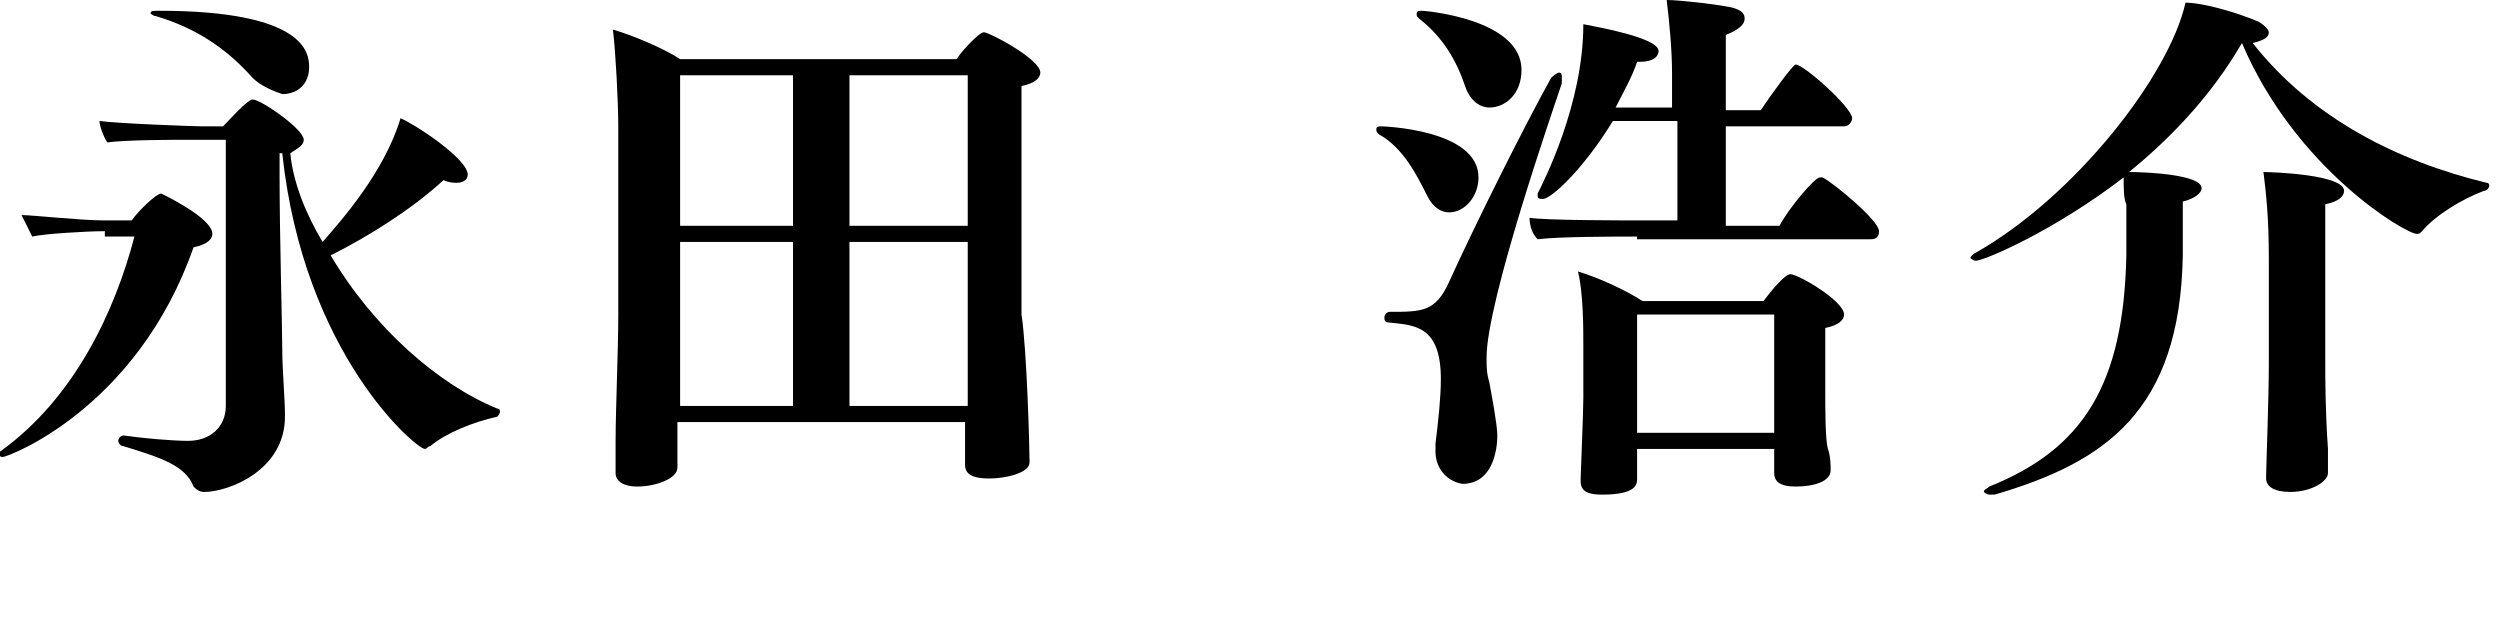 <?xml version="1.0" encoding="utf-8"?>
<!-- Generator: Adobe Illustrator 27.9.3, SVG Export Plug-In . SVG Version: 9.03 Build 53313)  -->
<svg version="1.1" id="_レイヤー_2" xmlns="http://www.w3.org/2000/svg" xmlns:xlink="http://www.w3.org/1999/xlink" x="0px"
	 y="0px" viewBox="0 0 93 23" style="enable-background:new 0 0 93 23;" xml:space="preserve">
<g>
	<path d="M3.9,8.6c-0.7,0-2.3,0.1-2.7,0.2C1.1,8.6,0.9,8.2,0.8,8c0.4,0,2.2,0.2,3.1,0.2h1c0.2-0.3,0.9-1,1.1-1c0,0,1.9,0.9,1.9,1.5
		c0,0.2-0.2,0.4-0.7,0.5c-2.1,6-6.9,7.8-7.1,7.8c-0.1,0-0.2-0.1-0.2-0.1c0,0,0-0.1,0.1-0.1c2.8-2,4.3-5.3,5-8H3.9z M8.4,5.2H6.9
		c-0.3,0-2.3,0-2.9,0.1C3.9,5.2,3.7,4.7,3.7,4.5c0.7,0.1,3.6,0.2,3.8,0.2h0.8c0.1-0.1,0.9-1,1.1-1c0.3,0,1.9,1.1,1.9,1.5
		c0,0.2-0.2,0.3-0.5,0.5C10.9,6.8,11.4,8,12,9c0.7-0.8,2.3-2.6,2.9-4.6c0.5,0.2,2.5,1.5,2.5,2.1c0,0.2-0.2,0.3-0.4,0.3
		c-0.1,0-0.3,0-0.5-0.1c-1.2,1.1-2.8,2.1-4.2,2.8c1.6,2.7,4,4.8,6.2,5.7c0.1,0,0.1,0.1,0.1,0.1c0,0.1-0.1,0.2-0.1,0.2
		c-0.9,0.2-1.9,0.6-2.5,1.1c-0.1,0-0.1,0.1-0.2,0.1c-0.3,0-4.5-3.5-5.3-11l-0.1,0c0,0.3,0,0.6,0,0.9c0,2.1,0.1,5.6,0.1,6.4
		c0,0.7,0.1,1.9,0.1,2.4c0,0,0,0.1,0,0.1c0,2-2.1,2.8-3,2.8c-0.2,0-0.3-0.1-0.4-0.2c-0.3-0.8-1.3-1.1-2.6-1.5
		c-0.1,0-0.2-0.1-0.2-0.2c0-0.1,0.1-0.2,0.2-0.2c0,0,0,0,0,0c0.7,0.1,1.8,0.2,2.4,0.2c0.8,0,1.4-0.5,1.4-1.3V5.2z M9.4,2.9
		C8.6,2,7.5,1.1,5.8,0.6c-0.1,0-0.2-0.1-0.2-0.1c0-0.1,0.1-0.1,0.3-0.1c5.5,0,5.6,1.6,5.6,2.1c0,0.6-0.4,1-1,1
		C10.2,3.4,9.7,3.2,9.4,2.9z"/>
	<path d="M38.3,17.2c0,0.4-0.9,0.6-1.5,0.6c-0.5,0-0.9-0.1-0.9-0.5v0c0-0.3,0-1,0-1.6H25.2c0,0.3,0,0.6,0,0.8c0,0.2,0,0.7,0,0.9
		c0,0.4-0.8,0.7-1.5,0.7c-0.5,0-0.8-0.2-0.8-0.5c0,0,0-0.1,0-0.1c0-0.1,0-0.7,0-1.1c0-1.1,0.1-3.4,0.1-4.7V4.7
		c0-0.9-0.1-2.8-0.2-3.6c0.7,0.2,1.9,0.7,2.5,1.1h10.3c0-0.1,0.8-1,1-1c0.2,0,2.1,1,2.1,1.5c0,0.2-0.2,0.4-0.7,0.5
		c0,0.4,0,1.5,0,2.8c0,2.5,0,5.7,0,5.7C38.2,13,38.3,16.7,38.3,17.2L38.3,17.2z M29.5,2.8h-4.2v5.6h4.2V2.8z M29.5,9h-4.2v6.1h4.2V9
		z M36,2.8h-4.4v5.6H36V2.8z M36,9h-4.4v6.1H36V9z"/>
	<path d="M55,6.6c0,0.7-0.5,1.3-1.1,1.3c-0.3,0-0.6-0.2-0.8-0.6c-0.4-0.8-0.9-1.8-1.8-2.3c-0.1-0.1-0.1-0.1-0.1-0.2
		c0-0.1,0.1-0.1,0.2-0.1C51.4,4.7,55,4.8,55,6.6z M53.4,16.8c0-0.1,0-0.2,0-0.3c0.1-0.8,0.2-1.7,0.2-2.4c0-2-1-2-1.9-2.1
		c-0.2,0-0.2-0.1-0.2-0.2c0-0.1,0.1-0.2,0.2-0.2c1.2,0,1.7,0,2.2-1.1c1-2.2,2.8-5.8,3.8-7.6C57.9,2.7,58,2.7,58,2.7
		c0.1,0,0.1,0.1,0.1,0.2c0,0.1,0,0.1,0,0.2c-0.3,0.9-2.8,8.1-2.8,10.2c0,0.3,0,0.6,0.1,0.9c0.3,1.6,0.3,1.9,0.3,2
		c0,0.6-0.2,1.8-1.3,1.8C53.8,17.9,53.4,17.4,53.4,16.8z M54.5,3.2c-0.3-0.9-0.8-1.8-1.7-2.5c-0.1-0.1-0.1-0.1-0.1-0.2
		s0.1-0.1,0.2-0.1c0.1,0,3.7,0.3,3.7,2.2C56.6,3.5,56,4,55.4,4C55.1,4,54.7,3.8,54.5,3.2z M60.9,8.8c-0.8,0-2.9,0-3.7,0.1
		c-0.2-0.2-0.3-0.5-0.3-0.8c0.5,0.1,3.6,0.1,4.3,0.1h1.2V4.5H60c-1.1,1.8-2.3,2.9-2.6,2.9c-0.1,0-0.2,0-0.2-0.1c0,0,0-0.1,0-0.1
		c0.2-0.4,1.7-3.3,1.7-6.3c0.5,0.1,2.8,0.5,2.8,1c0,0.2-0.2,0.4-0.7,0.4c0,0,0,0-0.1,0c-0.2,0.6-0.5,1.1-0.8,1.7h2.1V2.7
		c0-0.8-0.1-1.9-0.2-2.7c0.5,0,2.2,0.2,2.5,0.3c0.3,0.1,0.4,0.2,0.4,0.4c0,0.2-0.2,0.4-0.7,0.6c0,0.5,0,1.6,0,2.8h1.3
		c0.4-0.6,1.2-1.7,1.3-1.7c0.3,0,2.1,1.6,2.1,2c0,0.1-0.1,0.3-0.3,0.3h-4.4v3.7h2c0.3-0.6,1.3-1.8,1.5-1.8c0,0,0.1,0,0.1,0
		c0.4,0.2,2.1,1.6,2.1,2c0,0.2-0.1,0.3-0.3,0.3H60.9z M68.1,17.5c0,0.4-0.6,0.6-1.3,0.6c-0.6,0-0.8-0.2-0.8-0.5v0c0-0.2,0-0.6,0-0.9
		v0h-5.1l0,0.3v0.8c0,0.2,0,0.6-1.3,0.6c-0.5,0-0.8-0.1-0.8-0.5c0,0,0-0.1,0-0.1c0-0.2,0.1-2.4,0.1-3v-1.9c0-0.7,0-2-0.2-2.8
		c0.7,0.2,1.8,0.7,2.4,1.1h4.5c0.3-0.4,0.8-1,1-1c0.3,0,2,1,2,1.5c0,0.2-0.2,0.4-0.7,0.5c0,0.2,0,0.7,0,1.2c0,0.6,0,1.2,0,1.2
		c0,0.6,0,1.8,0.1,2.1C68.1,17,68.1,17.3,68.1,17.5L68.1,17.5z M66,11.7h-5.1v4.4H66c0-0.4,0-1,0-1.2V11.7z"/>
	<path d="M79.2,6.4c0.7,0,2.7,0.1,2.7,0.6c0,0.2-0.3,0.4-0.7,0.5c0,0.6,0,1.5,0,2c-0.1,5.8-2.9,7.7-7,8.9c-0.1,0-0.2,0-0.2,0
		c-0.1,0-0.2-0.1-0.2-0.1c0-0.1,0.1-0.1,0.2-0.2c3.5-1.4,5-3.8,5.1-8.6c0-0.4,0-1.4,0-1.9C79,7.4,79,7,79,6.6
		c-2.6,2-5.2,3.1-5.5,3.1c-0.1,0-0.2-0.1-0.2-0.1s0-0.1,0.2-0.2c3.7-2.1,7.2-6.6,7.8-9.3C82,0.1,83.3,0.5,84,0.8
		c0.2,0.1,0.4,0.3,0.4,0.4c0,0.2-0.2,0.3-0.6,0.4c2.2,2.8,5.4,4.4,8.7,5.2c0.1,0,0.1,0.1,0.1,0.1c0,0.1-0.1,0.2-0.2,0.2
		c-0.8,0.3-1.8,0.9-2.3,1.5c-0.1,0.1-0.1,0.1-0.2,0.1c-0.4,0-4.5-2.4-6.5-7.1C82.3,3.5,80.8,5.1,79.2,6.4z M84.4,9.6
		c0-1.5-0.1-2.4-0.2-3.2c0.4,0,3,0.1,3,0.7c0,0.2-0.2,0.4-0.7,0.5c0,0.8,0,2.8,0,4.2c0,0.9,0,1.7,0,1.7c0,0.5,0,1.8,0.1,3.2
		c0,0.2,0,0.7,0,0.9c0,0.3-0.6,0.7-1.4,0.7c-0.6,0-0.9-0.2-0.9-0.5c0,0,0,0,0-0.1c0-0.3,0.1-2.9,0.1-4.1V9.6z"/>
</g>
</svg>
